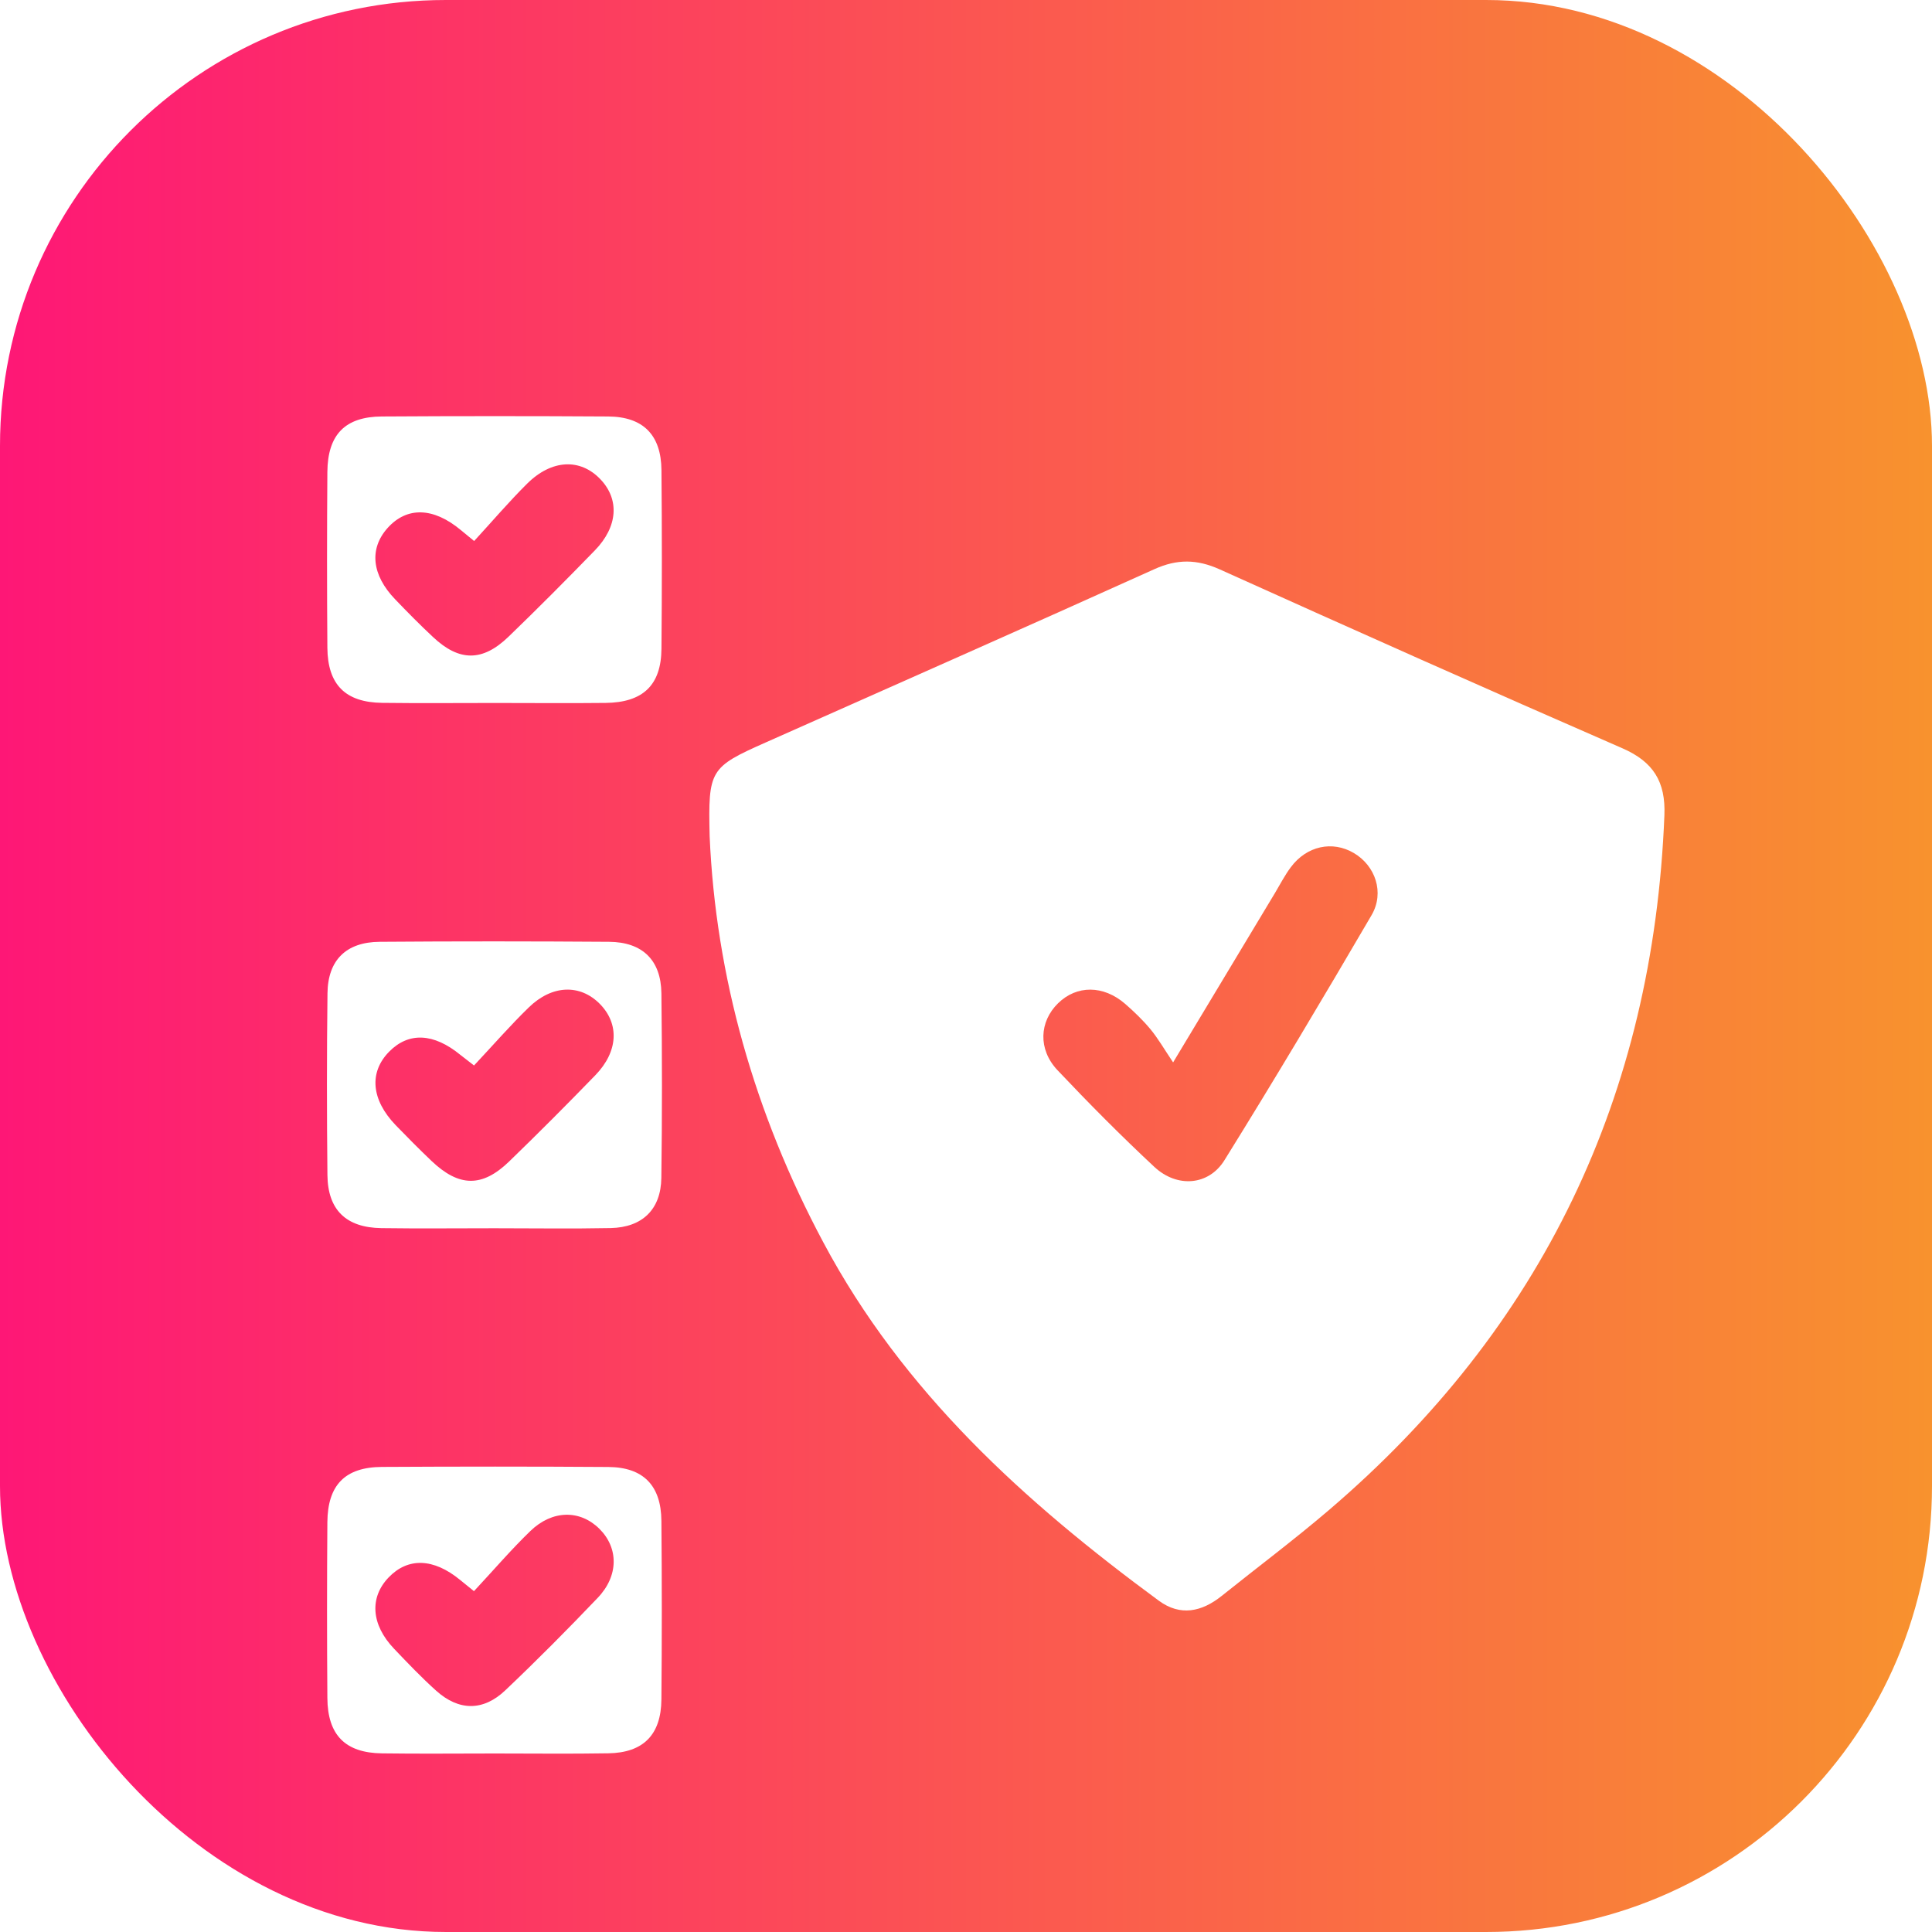 <svg width="65" height="65" viewBox="0 0 65 65" fill="none" xmlns="http://www.w3.org/2000/svg">
<rect width="65" height="65" rx="15" fill="url(#paint0_linear_516_80)"/>
<g filter="url(#filter0_d_516_80)">
<path d="M23.875 24.128C23.823 21.907 23.881 21.814 25.75 20.984C30.115 19.041 34.486 17.115 38.838 15.149C39.607 14.802 40.269 14.812 41.034 15.155C45.539 17.187 50.055 19.202 54.586 21.176C55.63 21.632 56.041 22.306 55.997 23.426C55.623 32.864 51.891 40.672 44.704 46.81C43.534 47.809 42.302 48.732 41.102 49.693C40.43 50.231 39.709 50.385 38.985 49.852C34.477 46.535 30.384 42.837 27.7 37.798C25.378 33.45 24.078 28.833 23.875 24.128ZM39.468 31.743C39.163 31.289 38.961 30.936 38.704 30.625C38.449 30.318 38.156 30.037 37.855 29.774C37.12 29.138 36.225 29.14 35.597 29.754C34.967 30.372 34.917 31.303 35.577 32.004C36.633 33.121 37.717 34.215 38.84 35.262C39.603 35.971 40.665 35.89 41.196 35.033C42.888 32.311 44.528 29.556 46.145 26.789C46.589 26.028 46.27 25.127 45.553 24.702C44.829 24.272 43.96 24.459 43.426 25.179C43.227 25.446 43.073 25.745 42.902 26.032C41.819 27.832 40.739 29.632 39.468 31.743Z" fill="white"/>
<path d="M16.667 19.651C15.396 19.651 14.128 19.663 12.858 19.647C11.62 19.631 11.024 19.035 11.014 17.791C10.999 15.821 10.999 13.848 11.014 11.878C11.024 10.622 11.61 10.02 12.846 10.012C15.384 9.996 17.923 9.996 20.462 10.012C21.638 10.02 22.244 10.632 22.254 11.816C22.272 13.82 22.272 15.825 22.254 17.829C22.244 19.053 21.632 19.635 20.373 19.649C19.139 19.663 17.903 19.651 16.667 19.651ZM15.952 14.202C15.663 13.965 15.585 13.903 15.509 13.838C14.584 13.064 13.689 13.038 13.038 13.766C12.416 14.463 12.505 15.343 13.293 16.162C13.709 16.596 14.13 17.023 14.57 17.434C15.451 18.261 16.233 18.267 17.11 17.42C18.094 16.471 19.059 15.5 20.012 14.519C20.791 13.718 20.847 12.801 20.199 12.123C19.523 11.413 18.561 11.453 17.734 12.273C17.124 12.879 16.564 13.536 15.952 14.202Z" fill="white"/>
<path d="M16.637 37.323C15.366 37.323 14.098 37.337 12.828 37.319C11.642 37.301 11.028 36.705 11.016 35.533C10.995 33.494 10.993 31.456 11.018 29.419C11.03 28.302 11.646 27.694 12.774 27.686C15.346 27.666 17.917 27.668 20.49 27.686C21.616 27.694 22.238 28.303 22.252 29.417C22.276 31.488 22.278 33.561 22.25 35.631C22.236 36.689 21.61 37.295 20.544 37.317C19.244 37.343 17.939 37.323 16.637 37.323ZM15.948 31.847C15.694 31.648 15.591 31.572 15.491 31.492C14.59 30.753 13.747 30.715 13.091 31.384C12.41 32.078 12.489 32.999 13.311 33.854C13.705 34.261 14.104 34.664 14.515 35.056C15.441 35.938 16.221 35.956 17.13 35.076C18.114 34.124 19.079 33.155 20.03 32.174C20.801 31.378 20.843 30.451 20.183 29.778C19.52 29.104 18.577 29.128 17.791 29.893C17.169 30.497 16.599 31.153 15.948 31.847Z" fill="white"/>
<path d="M16.659 54.994C15.389 54.994 14.12 55.008 12.85 54.99C11.616 54.974 11.022 54.374 11.014 53.126C10.999 51.156 10.999 49.184 11.014 47.213C11.024 45.959 11.61 45.361 12.85 45.353C15.389 45.339 17.927 45.337 20.466 45.355C21.642 45.363 22.242 45.977 22.252 47.165C22.27 49.169 22.27 51.174 22.252 53.178C22.242 54.366 21.642 54.97 20.466 54.988C19.199 55.01 17.929 54.994 16.659 54.994ZM15.946 49.533C15.675 49.314 15.575 49.234 15.475 49.151C14.584 48.421 13.725 48.393 13.075 49.071C12.424 49.749 12.487 50.66 13.255 51.467C13.715 51.95 14.176 52.434 14.672 52.88C15.431 53.564 16.253 53.578 16.998 52.871C18.062 51.862 19.097 50.819 20.11 49.757C20.819 49.015 20.813 48.076 20.165 47.434C19.517 46.792 18.585 46.794 17.845 47.508C17.199 48.132 16.613 48.818 15.946 49.533Z" fill="white"/>
</g>
<defs>
<filter id="filter0_d_516_80" x="7" y="10" width="53" height="53" filterUnits="userSpaceOnUse" color-interpolation-filters="sRGB">
<feFlood flood-opacity="0" result="BackgroundImageFix"/>
<feColorMatrix in="SourceAlpha" type="matrix" values="0 0 0 0 0 0 0 0 0 0 0 0 0 0 0 0 0 0 127 0" result="hardAlpha"/>
<feOffset dy="4"/>
<feGaussianBlur stdDeviation="2"/>
<feComposite in2="hardAlpha" operator="out"/>
<feColorMatrix type="matrix" values="0 0 0 0 0 0 0 0 0 0 0 0 0 0 0 0 0 0 0.25 0"/>
<feBlend mode="normal" in2="BackgroundImageFix" result="effect1_dropShadow_516_80"/>
<feBlend mode="normal" in="SourceGraphic" in2="effect1_dropShadow_516_80" result="shape"/>
</filter>
<linearGradient id="paint0_linear_516_80" x1="0" y1="32.5" x2="65" y2="32.5" gradientUnits="userSpaceOnUse">
<stop stop-color="#FE1776"/>
<stop offset="1" stop-color="#F8922E"/>
</linearGradient>
</defs>
</svg>
